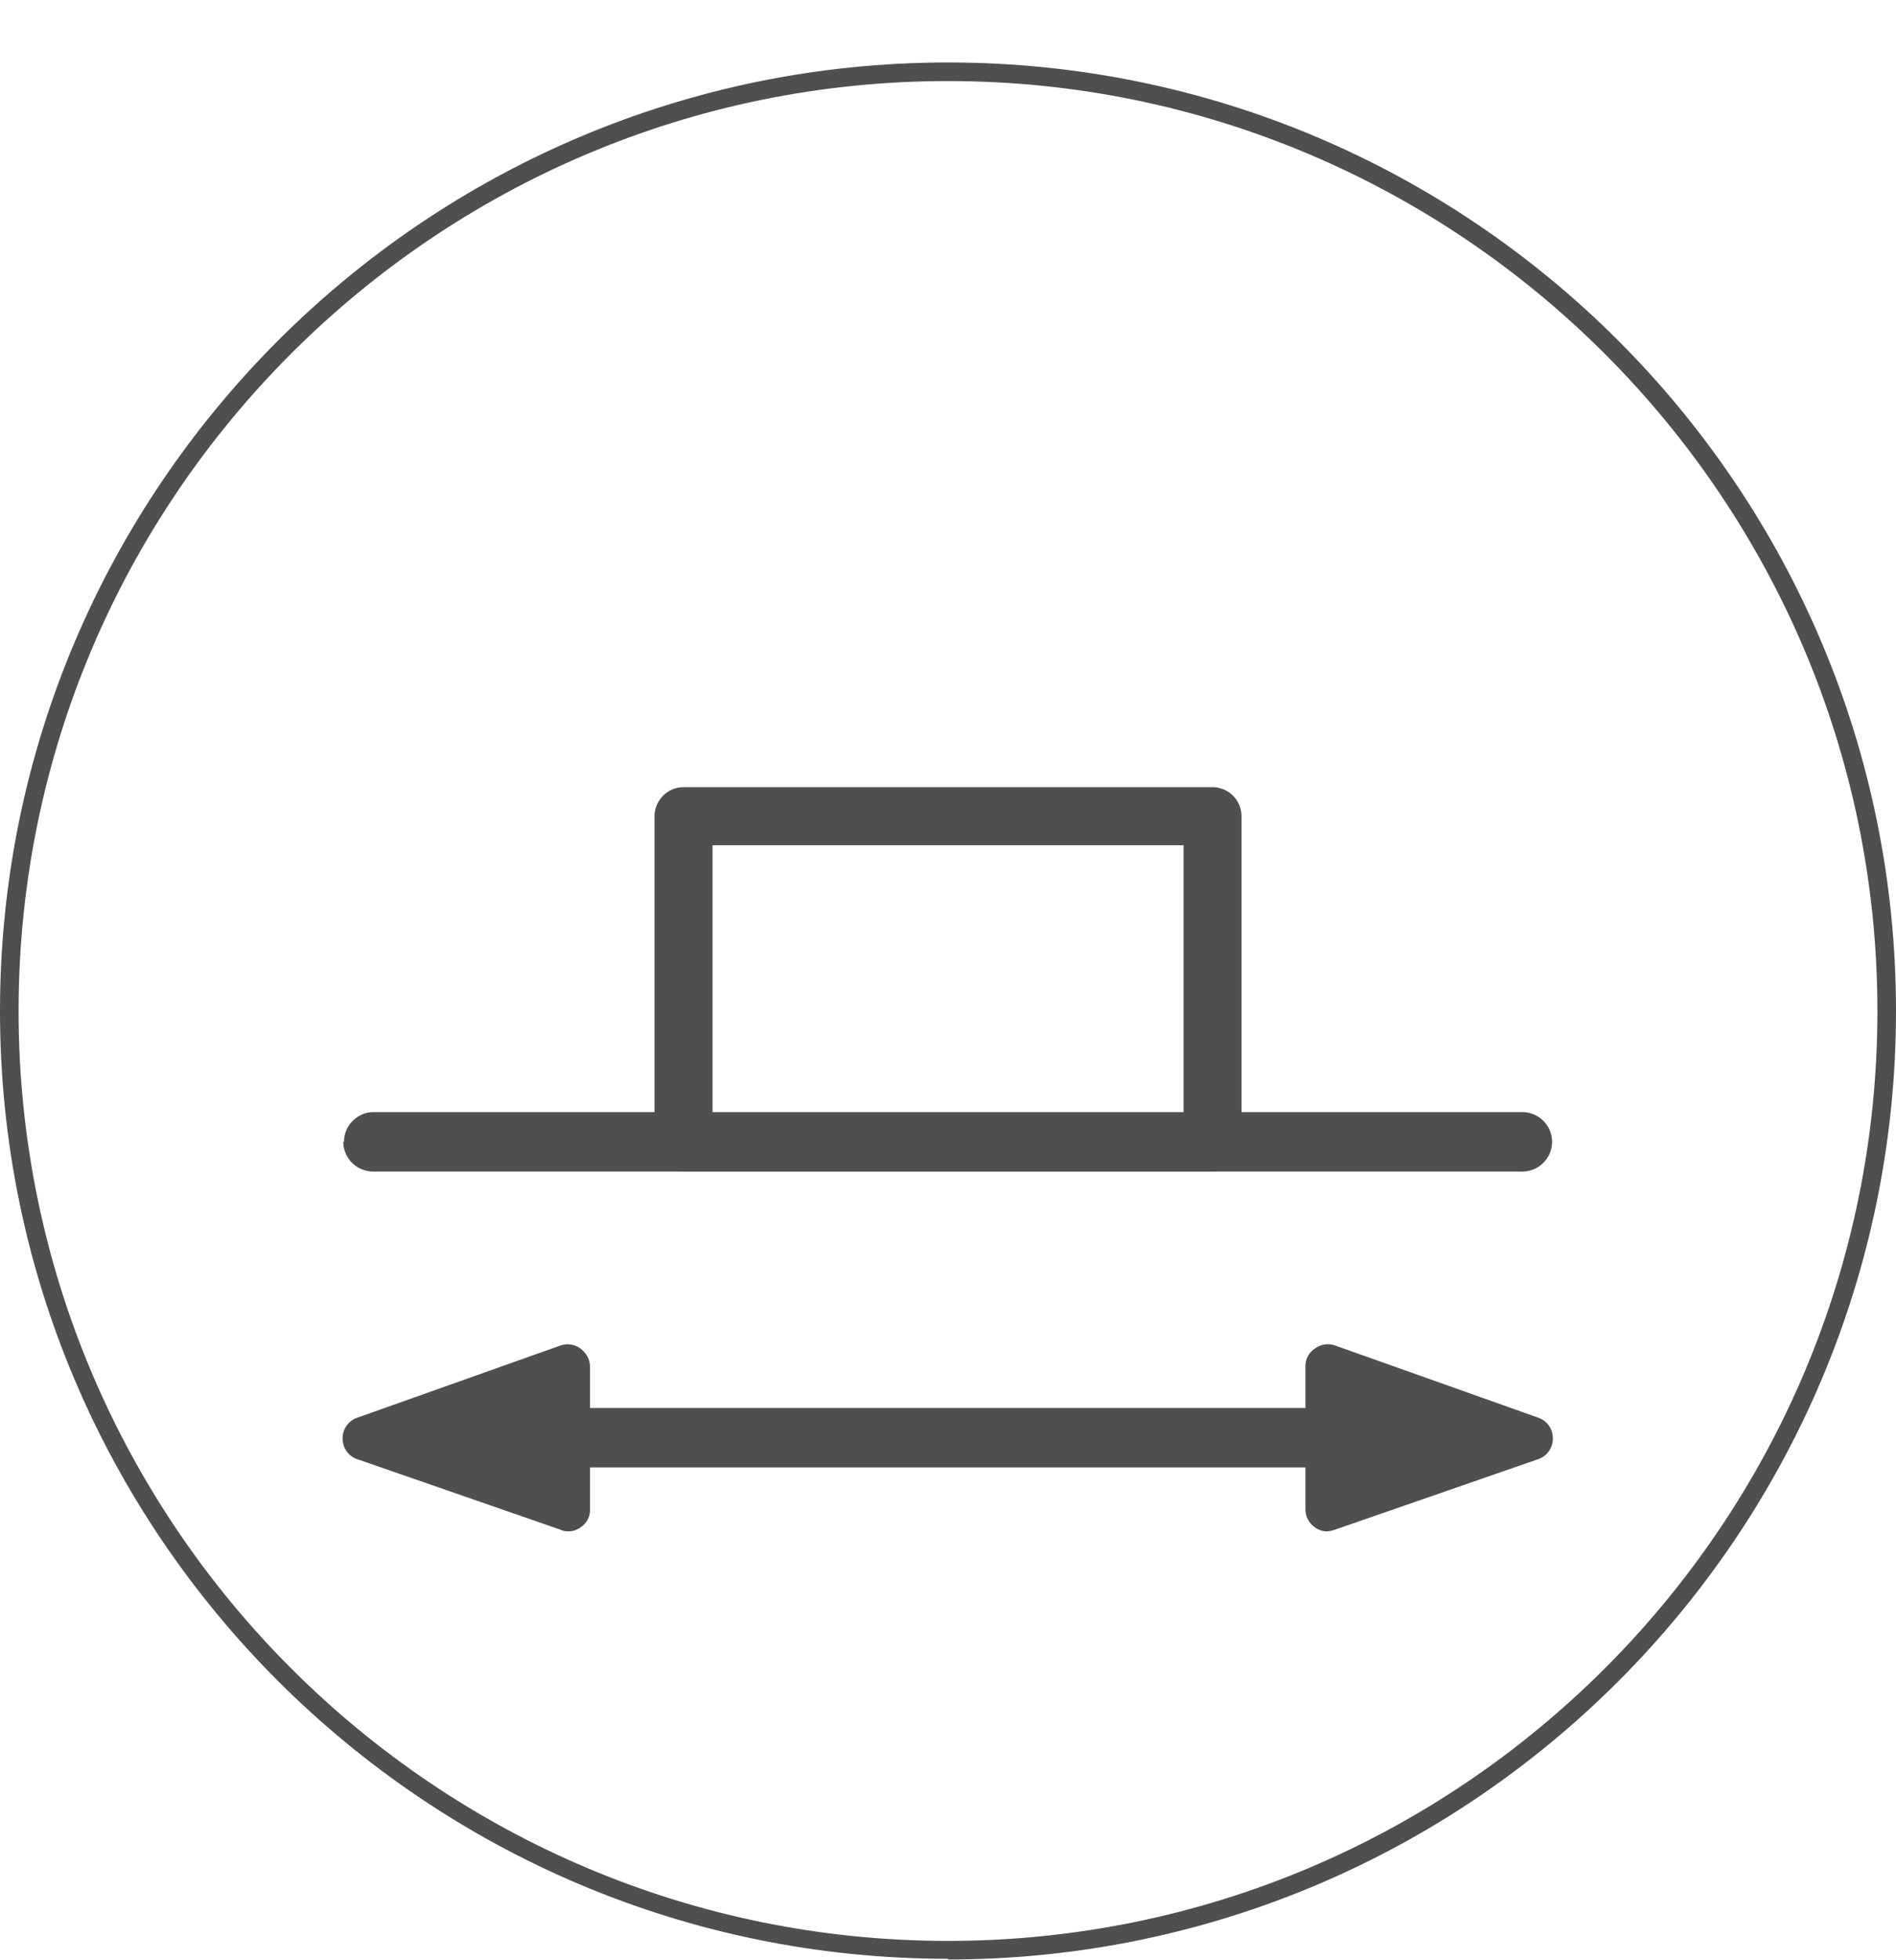 <svg fill="none" xmlns="http://www.w3.org/2000/svg" viewBox="0 0 30 31"><path d="M22.69 23.206H7.312a.472.472 0 0 1-.47-.47c0-.259.211-.47.47-.47h15.376c.259 0 .47.211.47.47 0 .258-.211.47-.47.47Z" fill="#4F4E50"/><path d="m21.008 21.608-.012 2.268 3.221-1.128-3.21-1.14Z" fill="#4F4E50"/><path d="M20.996 24.217a.32.32 0 0 1-.2-.07.35.35 0 0 1-.14-.282v-2.258a.33.33 0 0 1 .152-.282.342.342 0 0 1 .317-.047l3.21 1.14a.342.342 0 0 1 .235.33.342.342 0 0 1-.235.329l-3.221 1.117s-.07.023-.118.023Zm.353-2.116v1.282l1.81-.635-1.81-.647ZM8.994 21.608v2.268l-3.22-1.128 3.22-1.14Z" fill="#4F4E50"/><path d="M8.995 24.217s-.083 0-.118-.023l-3.221-1.117a.342.342 0 0 1-.235-.33c0-.152.094-.281.235-.328l3.21-1.14a.342.342 0 0 1 .317.046c.094.071.152.177.152.283v2.257a.321.321 0 0 1-.14.282.32.32 0 0 1-.2.07Zm-2.163-1.47 1.822.636V22.1l-1.822.647ZM5.443 18.057c0-.258.212-.47.47-.47h18.175c.258 0 .47.212.47.47 0 .259-.212.47-.47.47H5.902a.472.472 0 0 1-.47-.47h.011Z" fill="#4F4E50"/><path d="M11.274 17.61h7.453v-4.243h-7.453v4.243Zm7.912.917h-8.37a.459.459 0 0 1-.459-.458v-5.16c0-.248.2-.46.459-.46h8.37c.247 0 .458.2.458.46v5.16a.46.46 0 0 1-.458.458Z" fill="#4F4E50"/><path d="M15 30.977c-8.276 0-15-6.725-15-14.989 0-8.264 6.724-15 15-15s15 6.724 15 15-6.724 15-15 15v-.011Zm0-29.695C6.889 1.282.294 7.877.294 15.988.294 24.1 6.889 30.694 15 30.694S29.706 24.1 29.706 15.988C29.706 7.877 23.1 1.282 15 1.282Z" fill="#4F4E50"/></svg>